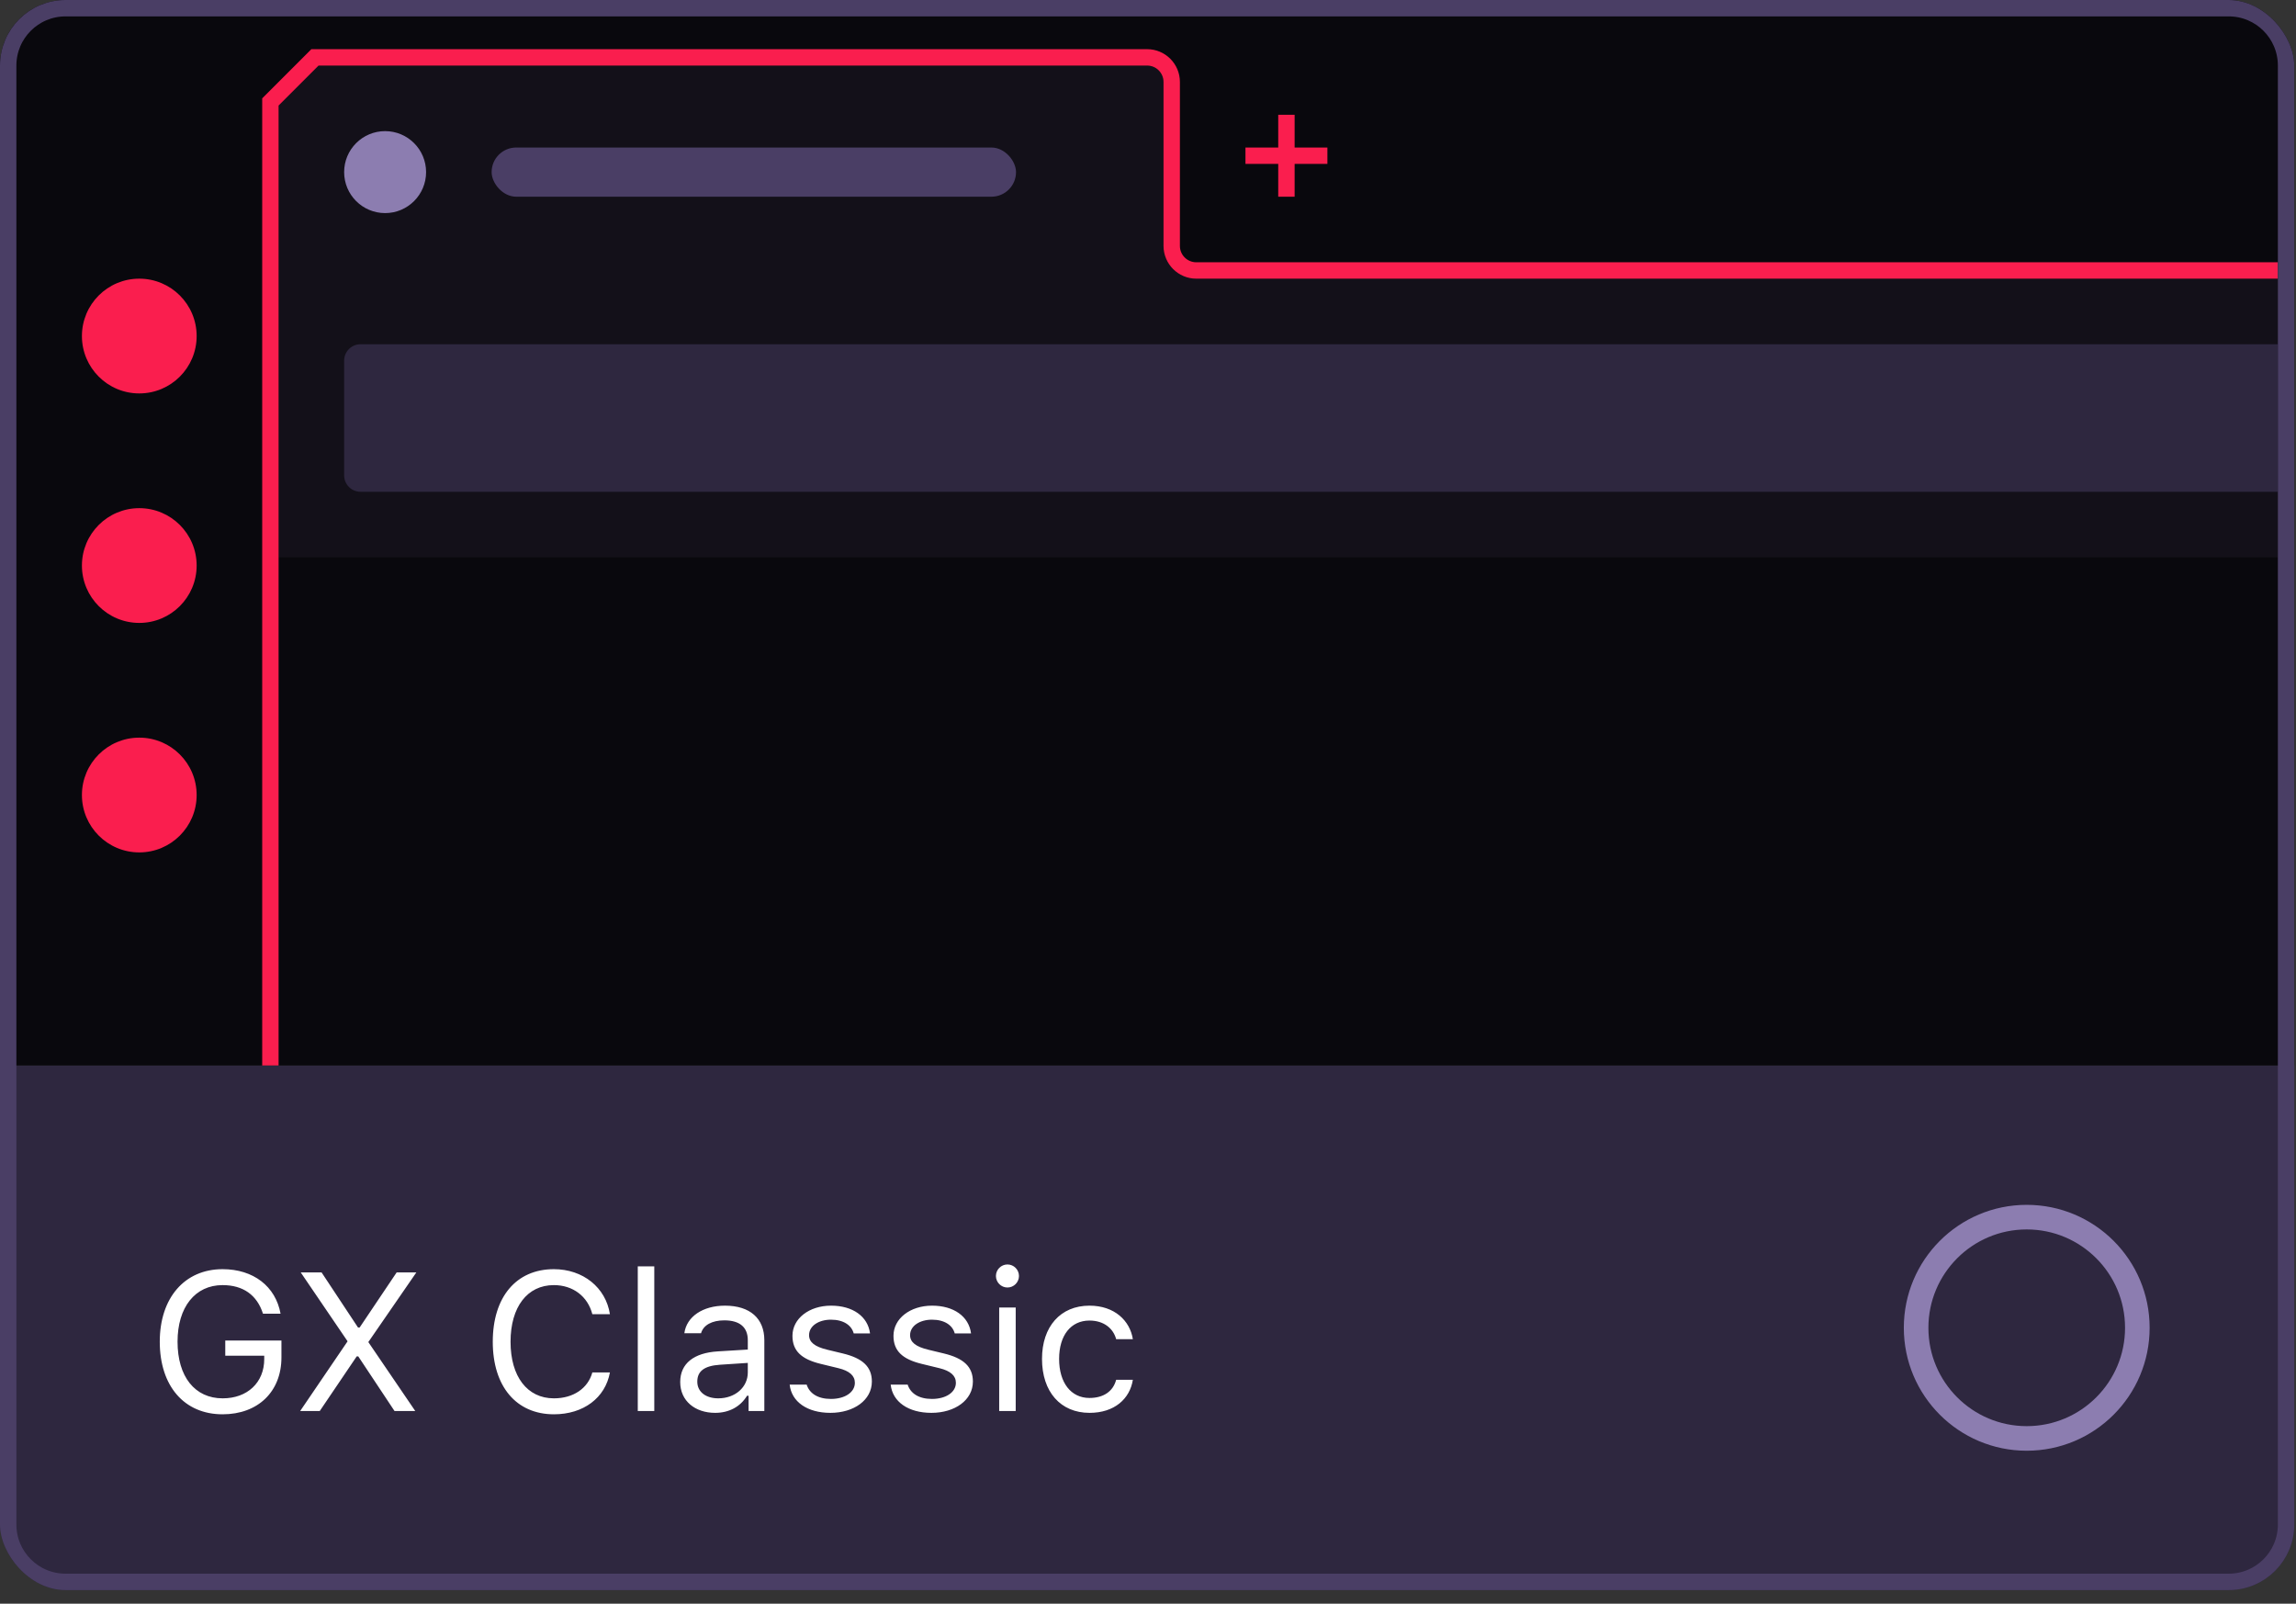 <svg width="116" height="81" viewBox="0 0 116 81" fill="none" xmlns="http://www.w3.org/2000/svg">
<rect x="0" y="0" width="116" height="81" fill="#333333" stroke="none"/>
<g clip-path="url(#clip0)">
<path d="M0 53.816H115.912V76.999C115.912 78.828 114.43 80.311 112.601 80.311H3.312C1.483 80.311 0 78.828 0 76.999V53.816Z" fill="#2E273F"/>
<path d="M14.219 68.561V67.707H11.381V68.474H13.35V68.643C13.35 69.827 12.501 70.627 11.25 70.627C9.843 70.627 8.97 69.531 8.97 67.765C8.97 66.024 9.857 64.908 11.245 64.908C12.283 64.908 12.986 65.407 13.287 66.353H14.175C13.923 64.966 12.797 64.103 11.245 64.103C9.329 64.103 8.072 65.553 8.072 67.765C8.072 70.007 9.309 71.433 11.245 71.433C13.035 71.433 14.219 70.288 14.219 68.561ZM15.165 71.268H16.154L18.022 68.507H18.1L19.933 71.268H20.981L18.609 67.785L21.035 64.267H20.04L18.168 67.052H18.09L16.247 64.267H15.194L17.561 67.746L15.165 71.268ZM27.986 71.433C29.476 71.433 30.582 70.603 30.815 69.318H29.927C29.704 70.128 28.962 70.627 27.986 70.627C26.638 70.627 25.794 69.526 25.794 67.77C25.794 66.014 26.638 64.908 27.982 64.908C28.947 64.908 29.694 65.475 29.927 66.378H30.815C30.606 65.029 29.456 64.103 27.982 64.103C26.08 64.103 24.896 65.509 24.896 67.77C24.896 70.026 26.085 71.433 27.986 71.433ZM32.222 71.268H33.056V63.962H32.222V71.268ZM36.287 70.627C35.681 70.627 35.229 70.317 35.229 69.783C35.229 69.259 35.579 68.983 36.374 68.93L37.781 68.837V69.318C37.781 70.065 37.146 70.627 36.287 70.627ZM36.132 71.36C36.83 71.36 37.403 71.054 37.742 70.496H37.82V71.268H38.616V67.688C38.616 66.601 37.902 65.946 36.627 65.946C35.511 65.946 34.686 66.499 34.575 67.338H35.419C35.535 66.926 35.972 66.688 36.597 66.688C37.379 66.688 37.781 67.042 37.781 67.688V68.163L36.272 68.255C35.055 68.328 34.366 68.867 34.366 69.803C34.366 70.758 35.118 71.36 36.132 71.36ZM40.037 67.469C40.037 68.226 40.483 68.648 41.463 68.886L42.361 69.104C42.919 69.24 43.19 69.483 43.19 69.842C43.19 70.322 42.686 70.657 41.982 70.657C41.313 70.657 40.896 70.375 40.755 69.934H39.896C39.989 70.802 40.789 71.36 41.953 71.36C43.142 71.36 44.049 70.715 44.049 69.778C44.049 69.026 43.574 68.6 42.589 68.362L41.783 68.168C41.167 68.017 40.876 67.794 40.876 67.435C40.876 66.97 41.361 66.654 41.982 66.654C42.613 66.654 43.02 66.931 43.132 67.348H43.957C43.845 66.489 43.084 65.946 41.987 65.946C40.876 65.946 40.037 66.601 40.037 67.469ZM45.141 67.469C45.141 68.226 45.587 68.648 46.567 68.886L47.464 69.104C48.022 69.24 48.294 69.483 48.294 69.842C48.294 70.322 47.789 70.657 47.086 70.657C46.416 70.657 45.999 70.375 45.858 69.934H45C45.092 70.802 45.892 71.36 47.057 71.36C48.245 71.36 49.153 70.715 49.153 69.778C49.153 69.026 48.677 68.6 47.692 68.362L46.887 68.168C46.271 68.017 45.98 67.794 45.98 67.435C45.98 66.97 46.465 66.654 47.086 66.654C47.717 66.654 48.124 66.931 48.236 67.348H49.06C48.949 66.489 48.187 65.946 47.091 65.946C45.98 65.946 45.141 66.601 45.141 67.469ZM50.482 71.268H51.316V66.038H50.482V71.268ZM50.899 65.029C51.219 65.029 51.481 64.767 51.481 64.447C51.481 64.127 51.219 63.865 50.899 63.865C50.579 63.865 50.317 64.127 50.317 64.447C50.317 64.767 50.579 65.029 50.899 65.029ZM57.235 67.639C57.089 66.708 56.313 65.946 55.042 65.946C53.577 65.946 52.645 67.004 52.645 68.634C52.645 70.298 53.582 71.36 55.047 71.36C56.303 71.36 57.084 70.652 57.235 69.691H56.391C56.235 70.283 55.745 70.608 55.042 70.608C54.11 70.608 53.509 69.842 53.509 68.634C53.509 67.45 54.101 66.698 55.042 66.698C55.794 66.698 56.255 67.12 56.391 67.639H57.235Z" fill="white"/>
<path fill-rule="evenodd" clip-rule="evenodd" d="M0 3.312C0 1.483 1.483 0 3.312 0H112.601C114.43 0 115.912 1.483 115.912 3.312V53.816H0V3.312Z" fill="#09080D"/>
<path fill-rule="evenodd" clip-rule="evenodd" d="M115.084 14.075H60.44C59.525 14.075 58.784 13.334 58.784 12.419V4.14C58.784 3.682 58.413 3.312 57.956 3.312L16.095 3.312L14.075 5.332V28.15H115.084V14.075Z" fill="#131019"/>
<path d="M65.408 5.796H64.58V7.452H62.924V8.279H64.58V9.935H65.408V8.279H67.064V7.452H65.408V5.796Z" fill="#FA1E4E"/>
<path fill-rule="evenodd" clip-rule="evenodd" d="M17.387 18.215C17.387 17.757 17.757 17.387 18.215 17.387H115.084V24.838H18.215C17.757 24.838 17.387 24.468 17.387 24.01L17.387 18.215Z" fill="#2E273F"/>
<rect x="24.838" y="7.451" width="26.494" height="2.484" rx="1.242" fill="#4A3E65"/>
<circle cx="19.457" cy="8.693" r="2.07" fill="#8C7DB0"/>
<path fill-rule="evenodd" clip-rule="evenodd" d="M13.247 4.968L15.731 2.484H57.956C58.87 2.484 59.612 3.225 59.612 4.14V12.419C59.612 12.877 59.983 13.247 60.44 13.247H115.084V14.075H60.44C59.525 14.075 58.784 13.334 58.784 12.419V4.14C58.784 3.683 58.413 3.312 57.956 3.312H16.095L14.075 5.332V53.816H13.247V4.968Z" fill="#FA1E4E"/>
<circle cx="7.037" cy="40.155" r="2.898" fill="#FA1E4E"/>
<ellipse cx="7.037" cy="28.564" rx="2.898" ry="2.898" fill="#FA1E4E"/>
<circle cx="7.037" cy="16.973" r="2.898" fill="#FA1E4E"/>
<path d="M0.414 3.312C0.414 1.711 1.711 0.414 3.312 0.414H112.601C114.201 0.414 115.498 1.711 115.498 3.312V76.999C115.498 78.599 114.201 79.897 112.601 79.897H3.312C1.711 79.897 0.414 78.599 0.414 76.999V3.312Z" stroke="#4A3E65" stroke-width="0.828"/>
<path d="M107.984 67.064C107.984 70.15 105.482 72.652 102.395 72.652C99.309 72.652 96.807 70.15 96.807 67.064C96.807 63.977 99.309 61.475 102.395 61.475C105.482 61.475 107.984 63.977 107.984 67.064Z" stroke="#8C7DB0" stroke-width="1.242"/>
</g>
<defs>
<clipPath id="clip0">
<rect width="115.912" height="80.311" rx="3.312" fill="white"/>
</clipPath>
</defs>
</svg>
